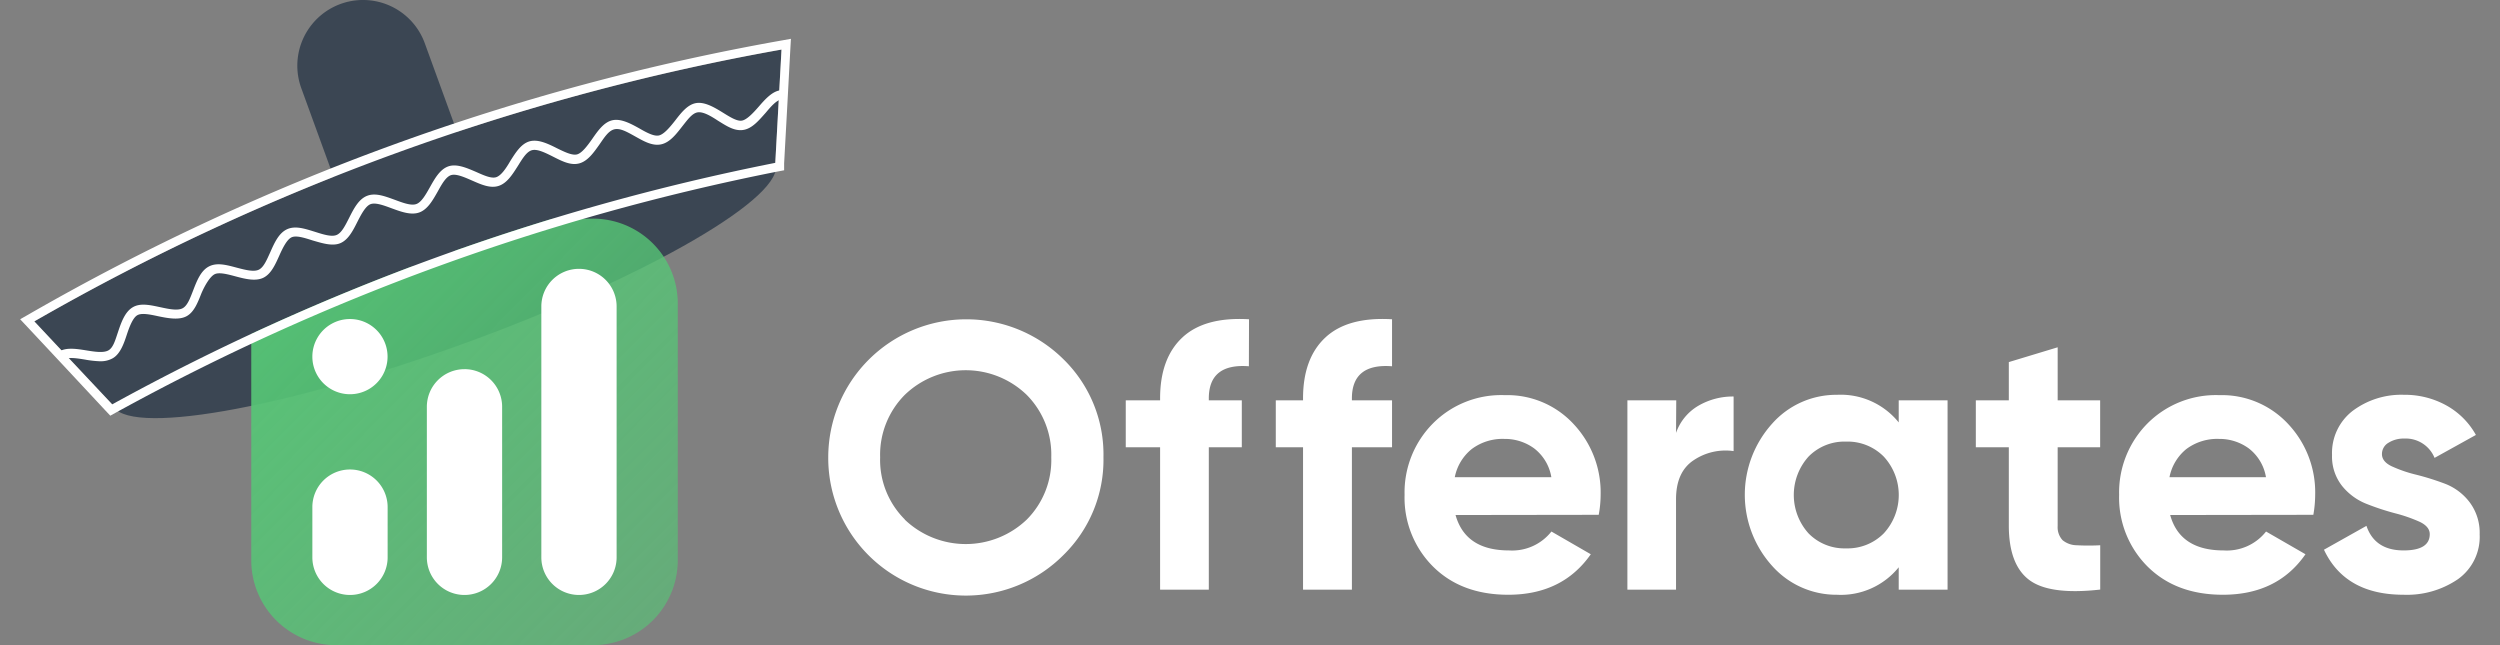 <svg width="248" height="64" fill="none" xmlns="http://www.w3.org/2000/svg"><rect width="100%" height="100%" fill="#808080" stroke="none"/><g clip-path="url(#clip0_1402_33841)"><path d="M46.164 34.027c18.167-6.613 31.934-14.612 30.75-17.867-1.185-3.255-16.873-.533-35.04 6.08-18.168 6.612-31.935 14.61-30.75 17.866 1.184 3.255 16.872.533 35.04-6.08z" fill="#3B4653"/><path d="M58.815 21.69H33.347a8.421 8.421 0 00-8.422 8.42v25.47A8.421 8.421 0 0033.347 64h25.468a8.421 8.421 0 008.421-8.421V30.11a8.421 8.421 0 00-8.421-8.422z" fill="url(#paint0_linear_1402_33841)"/><path d="M57.438 26.669h-.007a3.73 3.73 0 00-3.73 3.73V55.29a3.73 3.73 0 003.73 3.73h.007a3.73 3.73 0 003.73-3.73V30.399a3.73 3.73 0 00-3.73-3.73zM46.08 36.622h-.006a3.73 3.73 0 00-3.73 3.73V55.29a3.73 3.73 0 003.73 3.73h.007a3.73 3.73 0 003.73-3.73V40.35a3.73 3.73 0 00-3.73-3.73zm-11.357 9.952h-.007a3.73 3.73 0 00-3.73 3.73v4.987a3.73 3.73 0 003.73 3.73h.007a3.73 3.73 0 003.73-3.73v-4.987a3.73 3.73 0 00-3.73-3.73zm-.007-7.466a3.73 3.73 0 100-7.46 3.73 3.73 0 000 7.46z" fill="#fff"/><path d="M42.138 4.288a6.518 6.518 0 10-12.25 4.459l4.872 13.385a6.518 6.518 0 1012.25-4.459L42.138 4.289z" fill="#3B4653"/><path d="M76.908 16.154A228.972 228.972 0 0011.13 40.112c-2.58-2.744-5.156-5.488-7.726-8.232a229.302 229.302 0 0174.12-26.963 4496.61 4496.61 0 01-.617 11.237z" fill="#3B4653"/><path d="M77.526 4.917l-.618 11.237A228.974 228.974 0 0011.13 40.112c-2.58-2.744-5.156-5.488-7.726-8.231a229.465 229.465 0 0174.12-26.964zm.941-1.068l-1.096.197A230.342 230.342 0 002.97 31.115L2 31.67l.766.815 3.645 3.898 4.06 4.354.47.5.597-.33a227.91 227.91 0 0165.545-23.881l.703-.134v-.702l.309-5.62.302-5.618.063-1.117.007.014z" fill="#fff"/><path d="M9.953 35.84a10.155 10.155 0 01-1.541-.173c-.81-.131-1.646-.262-2.074 0l-.498-.773c.691-.455 1.728-.296 2.71-.137.843.137 1.714.275 2.205 0 .49-.276.691-1.056.954-1.828.325-.979.691-1.993 1.459-2.448.767-.455 1.756-.214 2.765 0 .83.18 1.694.359 2.184.097.491-.262.754-1.028 1.051-1.786.373-.966.76-1.952 1.57-2.365.808-.414 1.776-.131 2.765.13.815.214 1.666.435 2.163.2.498-.234.809-1 1.148-1.744.415-.938.85-1.903 1.673-2.276.822-.372 1.783-.041 2.765.262.809.256 1.638.524 2.143.31.505-.213.864-.958 1.237-1.689.463-.917.94-1.861 1.784-2.193.843-.33 1.79.049 2.765.4.795.297 1.61.6 2.122.414.512-.186.934-.938 1.341-1.662.491-.875.996-1.772 1.818-2.068.823-.297 1.819.138 2.766.544.746.331 1.52.69 2.011.518.491-.173.975-.89 1.383-1.6.532-.841 1.078-1.717 1.915-1.952.836-.234 1.81.228 2.723.69.733.358 1.494.73 1.977.607.484-.124 1.024-.841 1.508-1.531.566-.814 1.154-1.662 1.997-1.855.844-.193 1.805.317 2.696.814.692.4 1.445.806 1.936.69.49-.118 1.072-.8 1.59-1.463.608-.786 1.23-1.593 2.074-1.744.843-.152 1.797.4 2.675.945.691.427 1.383.868 1.874.793.49-.076 1.126-.752 1.672-1.38.547-.627 1.3-1.517 2.136-1.627l.125.91c-.49.062-1.037.69-1.562 1.317-.692.773-1.341 1.566-2.226 1.704-.885.137-1.68-.407-2.51-.918-.691-.455-1.465-.917-2.018-.827-.553.09-1.016.758-1.514 1.379-.622.8-1.258 1.627-2.13 1.8-.87.172-1.714-.324-2.564-.8-.85-.476-1.507-.841-2.074-.69-.567.152-.975.807-1.445 1.483-.58.82-1.175 1.675-2.032 1.896-.857.22-1.728-.241-2.613-.69-.76-.379-1.542-.772-2.074-.62-.532.152-.947.862-1.383 1.558-.539.849-1.085 1.724-1.928 1.986-.844.262-1.75-.158-2.648-.551-.774-.338-1.576-.69-2.074-.517-.498.172-.906.903-1.306 1.627-.491.869-1.003 1.772-1.825 2.069-.823.296-1.812-.07-2.766-.421-.78-.29-1.59-.586-2.074-.4-.483.186-.912.986-1.3 1.752-.441.875-.905 1.785-1.693 2.116-.788.331-1.818 0-2.765-.275-.795-.255-1.618-.518-2.074-.304-.456.214-.87 1.034-1.216 1.814-.401.896-.816 1.827-1.59 2.2-.775.372-1.819.11-2.766-.145-.802-.214-1.631-.435-2.074-.2-.442.234-.96 1.096-1.3 1.896-.359.91-.725 1.862-1.472 2.262-.746.4-1.818.207-2.813 0-.802-.173-1.639-.352-2.074-.097-.436.255-.774 1.124-1.044 1.945-.27.82-.629 1.882-1.382 2.317-.378.21-.806.315-1.238.303zm95.541 19.219a13.654 13.654 0 01-23.332-9.714 13.696 13.696 0 0123.332-9.707 13.199 13.199 0 013.969 9.707 13.215 13.215 0 01-3.969 9.714zm-15.74-3.512a8.759 8.759 0 0012.095 0 8.36 8.36 0 002.437-6.18 8.423 8.423 0 00-2.437-6.196 8.703 8.703 0 00-12.095 0 8.428 8.428 0 00-2.444 6.195 8.33 8.33 0 002.444 6.16v.02zm34.135-15.213c-2.655-.204-3.975.864-3.975 3.188v.19h3.273v4.657h-3.273v14.124h-4.832V44.37h-3.407v-4.657h3.407v-.19c0-2.654.737-4.67 2.212-6.047 1.475-1.377 3.678-1.978 6.609-1.805l-.014 4.664zm14.202 0c-2.655-.204-3.982.864-3.982 3.188v.19h3.982v4.657h-3.982v14.124h-4.847V44.37h-2.704v-4.657h2.704v-.19c0-2.654.74-4.67 2.22-6.047 1.48-1.377 3.683-1.978 6.609-1.805v4.664zm6.3 14.756c.656 2.342 2.421 3.512 5.296 3.512a4.96 4.96 0 004.215-1.875l3.905 2.255c-1.873 2.678-4.603 4.017-8.19 4.017-3.104 0-5.595-.936-7.473-2.81a9.646 9.646 0 01-2.81-7.1 9.71 9.71 0 012.81-7.08 9.548 9.548 0 017.136-2.81 8.945 8.945 0 016.813 2.859 9.91 9.91 0 012.69 7.024 11.14 11.14 0 01-.19 1.987l-14.202.021zm-.077-3.75h9.581a4.544 4.544 0 00-1.707-2.859 4.916 4.916 0 00-2.95-.941 5.106 5.106 0 00-3.231.997 4.764 4.764 0 00-1.693 2.803zm21.949-4.397a5.044 5.044 0 012.234-2.704 6.793 6.793 0 013.477-.906v5.415a5.67 5.67 0 00-3.962.906c-1.166.773-1.749 2.063-1.749 3.87v8.97h-4.825V39.712h4.846l-.021 3.231zm22.09-3.231h4.846v18.781h-4.846v-2.22A7.372 7.372 0 01182.228 59a8.52 8.52 0 01-6.44-2.873 10.533 10.533 0 010-14.09 8.496 8.496 0 016.44-2.872 7.386 7.386 0 016.125 2.74v-2.192zm-8.941 13.204a4.98 4.98 0 003.715 1.482 5.047 5.047 0 003.737-1.482 5.616 5.616 0 000-7.627 5.047 5.047 0 00-3.737-1.482 4.99 4.99 0 00-3.715 1.482 5.688 5.688 0 000 7.627zm28.923-8.547h-4.214v7.81a1.884 1.884 0 00.485 1.405c.397.323.892.502 1.404.505.777.042 1.556.042 2.332 0v4.397c-3.329.375-5.67.061-7.023-.94-1.354-1.003-2.035-2.794-2.044-5.374v-7.803h-3.273v-4.657h3.273v-3.793l4.846-1.468v5.26h4.214v4.658zm6.947 6.721c.651 2.342 2.416 3.512 5.296 3.512a4.949 4.949 0 004.214-1.875l3.912 2.255c-1.859 2.678-4.591 4.017-8.197 4.017-3.104 0-5.597-.937-7.48-2.81a9.645 9.645 0 01-2.809-7.1 9.709 9.709 0 012.809-7.08 9.58 9.58 0 017.136-2.81 8.963 8.963 0 016.82 2.859 9.902 9.902 0 012.683 7.023 11.726 11.726 0 01-.182 1.988l-14.202.021zm-.07-3.75h9.573a4.535 4.535 0 00-1.707-2.859 4.917 4.917 0 00-2.95-.941 5.12 5.12 0 00-3.231.997 4.753 4.753 0 00-1.685 2.803zm21.078-2.297c0 .506.33.913.99 1.222a13.3 13.3 0 002.423.829 26.31 26.31 0 012.859.899 5.57 5.57 0 012.423 1.826 5.04 5.04 0 01.997 3.189 5.155 5.155 0 01-2.163 4.453 8.967 8.967 0 01-5.387 1.538c-3.863 0-6.495-1.489-7.895-4.467l4.215-2.367c.554 1.623 1.777 2.437 3.687 2.437 1.728 0 2.592-.54 2.592-1.615 0-.499-.337-.906-.998-1.222a15.042 15.042 0 00-2.423-.843 25.118 25.118 0 01-2.858-.941 5.874 5.874 0 01-2.424-1.784 4.703 4.703 0 01-.99-3.056 5.276 5.276 0 012.044-4.382 8.05 8.05 0 015.092-1.595 8.497 8.497 0 014.165 1.033 7.501 7.501 0 012.971 2.95l-4.102 2.275a3.087 3.087 0 00-3.006-1.917 2.81 2.81 0 00-1.559.414 1.286 1.286 0 00-.653 1.124z" fill="#fff"/></g><defs><linearGradient id="paint0_linear_1402_33841" x1="25.04" y1="22.4" x2="67.28" y2="64" gradientUnits="userSpaceOnUse"><stop stop-color="#56C676"/><stop offset="1" stop-color="#56C676" stop-opacity=".6"/></linearGradient><clipPath id="clip0_1402_33841"><path fill="#fff" d="M0 0h248v64H0z"/></clipPath></defs></svg>